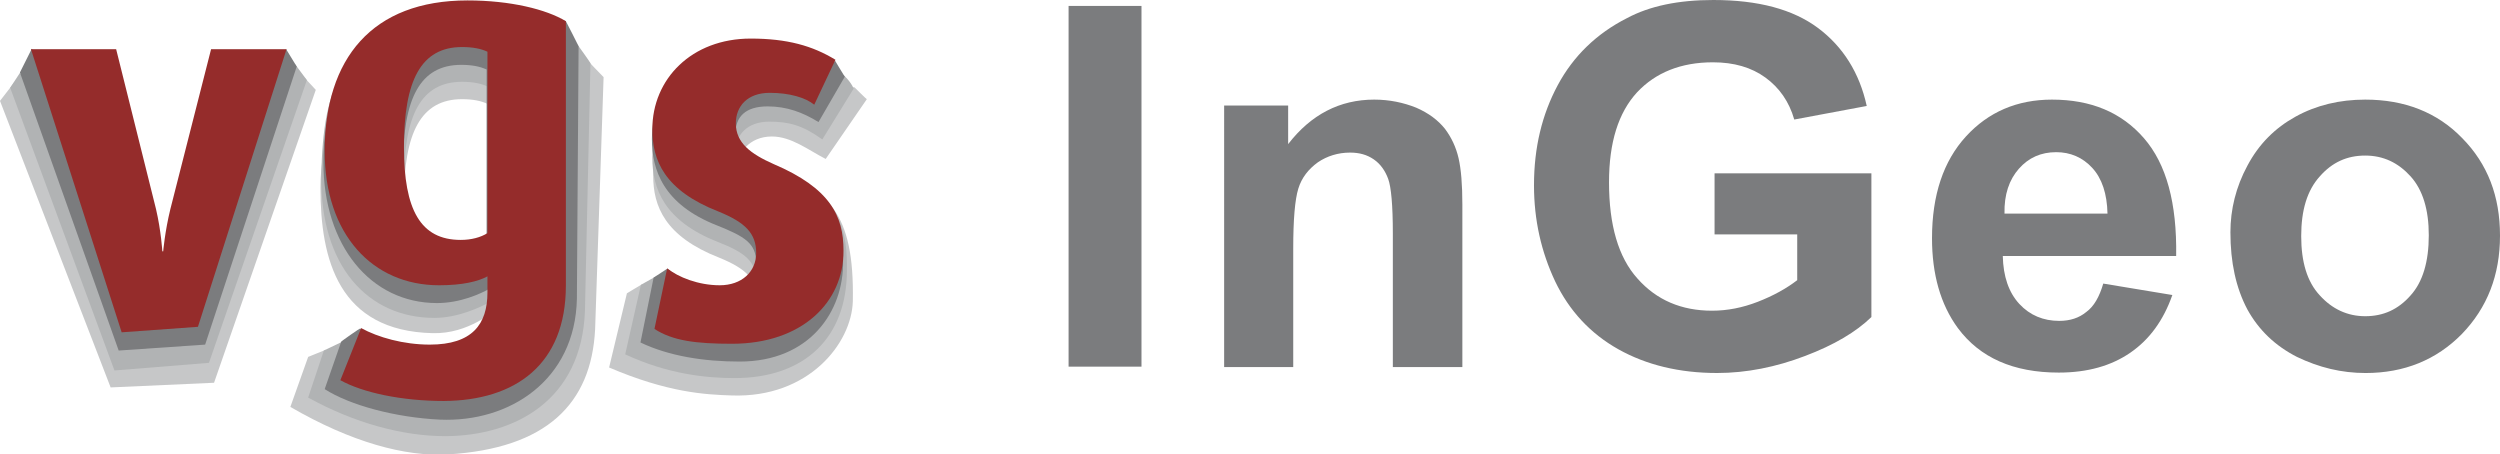 <?xml version="1.0" encoding="UTF-8"?> <!-- Generator: Adobe Illustrator 23.0.3, SVG Export Plug-In . SVG Version: 6.00 Build 0) --> <svg xmlns="http://www.w3.org/2000/svg" xmlns:xlink="http://www.w3.org/1999/xlink" id="Impuls" x="0px" y="0px" viewBox="0 0 589.8 107.1" style="enable-background:new 0 0 589.8 107.1;" xml:space="preserve"> <style type="text/css"> .st0{fill:#7B7C7E;} .st1{fill-rule:evenodd;clip-rule:evenodd;fill:#C6C7C8;} .st2{fill-rule:evenodd;clip-rule:evenodd;fill:#B1B3B4;} .st3{fill-rule:evenodd;clip-rule:evenodd;fill:#7B7C7E;} .st4{fill-rule:evenodd;clip-rule:evenodd;fill:#952C2B;} </style> <g id="InGeo"> <path class="st0" d="M526.2,54.8c0-5.4,1.3-10.7,4-15.7c2.7-5.1,6.5-8.9,11.4-11.6c4.9-2.7,10.4-4,16.4-4c9.3,0,17,3,22.9,9.1 c6,6.1,8.9,13.7,8.9,23c0,9.3-3,17-9,23.2c-6,6.1-13.6,9.2-22.7,9.2c-5.7,0-11-1.3-16.2-3.8c-5.1-2.6-9-6.3-11.7-11.2 C527.5,67.9,526.2,61.9,526.2,54.8L526.2,54.8z M542.9,55.7c0,6.1,1.4,10.8,4.4,14c2.9,3.2,6.5,4.9,10.7,4.9 c4.3,0,7.8-1.6,10.7-4.9c2.9-3.2,4.3-8,4.3-14.2c0-6-1.4-10.7-4.3-13.9c-2.9-3.2-6.4-4.9-10.7-4.9c-4.3,0-7.8,1.6-10.7,4.9 C544.3,44.9,542.9,49.6,542.9,55.7z"></path> <path class="st0" d="M496.2,66.9l16.3,2.7c-2.1,6-5.4,10.5-9.9,13.6c-4.5,3.1-10.1,4.7-16.9,4.7c-10.7,0-18.6-3.5-23.8-10.5 c-4.1-5.6-6.1-12.7-6.1-21.2c0-10.2,2.7-18.2,8-24c5.3-5.8,12.1-8.7,20.3-8.7c9.2,0,16.4,3,21.7,9.1c5.3,6.1,7.8,15.3,7.6,27.8 h-40.9c0.1,4.8,1.4,8.6,3.9,11.3c2.5,2.7,5.7,4,9.4,4c2.6,0,4.7-0.7,6.4-2.1C494,72.3,495.3,70,496.2,66.9L496.2,66.9z M497.2,50.4 c-0.1-4.7-1.3-8.3-3.6-10.8c-2.3-2.5-5.2-3.7-8.5-3.7c-3.6,0-6.5,1.3-8.8,3.9c-2.3,2.6-3.5,6.1-3.4,10.6H497.2z"></path> <path class="st0" d="M404.5,55.3V40.9h37v33.9c-3.6,3.5-8.8,6.6-15.7,9.2c-6.8,2.6-13.8,4-20.7,4c-8.9,0-16.7-1.9-23.3-5.6 c-6.6-3.7-11.6-9.1-14.9-16c-3.3-7-5-14.5-5-22.7c0-8.9,1.9-16.7,5.6-23.6c3.7-6.9,9.2-12.2,16.3-15.8C389.2,1.4,396,0,404.2,0 c10.6,0,18.8,2.2,24.7,6.6c5.9,4.4,9.8,10.6,11.5,18.4l-17.1,3.2c-1.2-4.2-3.5-7.5-6.8-9.9c-3.3-2.4-7.4-3.6-12.4-3.6 c-7.5,0-13.5,2.4-17.9,7.1c-4.4,4.8-6.6,11.8-6.6,21.2c0,10.1,2.2,17.7,6.7,22.7c4.5,5.1,10.4,7.6,17.6,7.6c3.6,0,7.2-0.7,10.8-2.1 c3.6-1.4,6.7-3.1,9.3-5.1V55.3H404.5z"></path> <path class="st0" d="M344.9,86.6h-16.3V55.1c0-6.7-0.4-11-1.1-12.9c-0.7-1.9-1.8-3.5-3.4-4.6c-1.6-1.1-3.4-1.6-5.6-1.6 c-2.8,0-5.4,0.8-7.6,2.3c-2.2,1.6-3.8,3.6-4.6,6.2c-0.8,2.6-1.2,7.3-1.2,14.2v27.9h-16.3V24.9h15.1V34c5.4-7,12.2-10.5,20.3-10.5 c3.6,0,6.9,0.7,9.9,1.9c3,1.3,5.2,3,6.8,5c1.5,2,2.6,4.3,3.2,6.9c0.6,2.6,0.9,6.2,0.9,11V86.6z"></path> <rect x="252.1" y="1.4" class="st0" width="17.2" height="85.1"></rect> </g> <g id="vgs_klein"> <path class="st1" d="M172.7,93.3c-6.4-0.2-15.2-0.7-29-6.6l4.2-17.5c0,0,3.6-2.2,3.6-2.1c-2.3,7.4,14.4,11.1,18.5,11.1 c5.2,0,8.6-3.2,8.6-7.6c0-4.6-2.5-7.2-8.9-9.8c-12.8-5-15.6-12.1-15.6-19.4c0-11.9,9.3-21.4,23.2-21.4c6.2,0,19.7,0.3,24.3,0.6 c0,0,2.8,2.8,2.9,2.8l-9.7,14.1c-4.1-2.1-8.1-5.3-12.7-5.3c-5.3,0-8.3,3.9-8.3,7.9c0,4.6,2.6-3.1,8-0.8 c13.4,5.7,19.8,10.4,19.4,31.8C200.9,81,190.8,93.9,172.7,93.3z"></path> <path class="st2" d="M173.3,89.2c-6.6,0-15.7-0.9-25.8-5.6l3.7-16.4c0,0,3.9-2.2,3.9-2.2c1.6,4.8,10.6,8.9,14.7,8.9 c5.2,0,8.6-3.2,8.6-7.6c0-4.6-2.6-6.7-9-9.2c-12.8-5-15.5-12.7-15.5-19.9c0-11.9,9.3-21.4,23.2-21.4c7,0,16.9,1.2,21.9,1.9 c0,0,1.7,1.5,2.4,3.2l-7.4,12c-4.7-3.4-8-4.2-12.5-4.2c-5.3,0-8,3.2-8,7.2c0,4.6,6.5,2.8,11.9,5.1c13.4,5.7,14.5,14.3,14.4,22.8 C199.8,79.6,189.9,89.2,173.3,89.2z"></path> <path class="st3" d="M174.5,85.3c-8.5,0-16.7-1.3-23.4-4.5l3.1-15.3c0,0,3.2-2.1,3.2-2.1c0,0.1,8.8,6.2,12.4,6.2 c5.2,0,8.6-3.2,8.6-7.6c0-4.6-2.7-6.2-9.2-8.8c-12.8-5-15.4-13.2-15.4-20.4c0-11.9,9.3-21.4,23.2-21.4c7,0,16.8,7,20,2.9 c0,0,1.6,2.7,2.3,3.8l-6.2,10.7c-3.7-2.3-7.5-3.7-12-3.7c-5.3,0-7.6,2.5-7.6,6.5c0,4.6,3.5,7.2,8.9,9.6 c13.4,5.7,16.5,12.3,16.5,20.4C199.1,73.5,191,85.3,174.5,85.3z"></path> <path class="st4" d="M172.7,81.1c-8.5,0-14-0.7-18.3-3.5l3-14.3c2.6,2.1,7.4,4,12.4,4c5.2,0,8.6-3.2,8.6-7.6c0-4.6-2.5-7.2-8.9-9.8 c-12.8-5-15.6-12.1-15.6-19.4c0-11.9,9.3-21.4,23.2-21.4c8.6,0,14.6,1.7,20,5l-5,10.6c-2.1-1.7-5.9-2.8-10.5-2.8 c-5.3,0-8,3.2-8,7.2c0,4.6,3.5,7.2,8.9,9.6c13.4,5.7,16.5,12.3,16.5,20.4C199.1,71.3,189.2,81.1,172.7,81.1z"></path> <path class="st1" d="M115,67.3c-1.6,1-3.8,1.6-6.3,1.6c-9.5,0-13.4-7.1-13.4-21.9c0-15.7,4-23.6,13.7-23.6c2.6,0,4.5,0.4,6,1.1 V67.3L115,67.3z M140.4,77.7l2-59.5c0,0-3.7-3.8-3.7-3.9c0,0-23.1,5.3-28.6-1.1C91.8-7.9,75.6,22.4,75.6,44.3 c0,17,4.3,33.8,26.5,34.3c8.5,0.2,14.2-5.2,16.4-6.4l-3.7,9.9c0,7.5-3.6,12.3-13.6,12.3c-5.9,0-11.7-5.9-24.3-11.9 c0,0-4.2,1.7-4.2,1.7l-4.2,11.8c14.3,8.3,27.1,11.8,37.2,11.2C128.9,105.8,139.5,95.3,140.4,77.7z"></path> <path class="st2" d="M115,63.2c-1.6,1-3.8,1.6-6.3,1.6c-9.5,0-13.4-7.1-13.4-21.9c0-15.7,4-23.6,13.7-23.6c2.6,0,4.5,0.4,6,1.1 V63.2L115,63.2z M138,73.4l1.3-58.5c0-0.1-3.1-4.5-3.2-4.5c-6.7-1.9-24.7-2.7-32.6-2.7c-22.5,0-27.3,11.8-27.7,33.7 C75.5,62.8,86.8,75,102.5,75c5.5,0,10.8-2.5,13-3.7l-0.7,5.7c0,7.5-3.6,12.3-13.6,12.3c-5.9,0-11.3-4.4-20-8.9c0,0-4.8,2.3-4.8,2.3 l-3.7,11.1c10.9,6,22.3,9.1,32.4,9.1C121.7,102.8,137.2,94.3,138,73.4z"></path> <path class="st3" d="M114.8,59.2c-1.6,1-3.8,1.6-6.3,1.6c-9.5,0-13.4-7.1-13.4-21.9c0-15.7,4-23.6,13.7-23.6c2.6,0,4.5,0.4,6,1.1 V59.2L114.8,59.2z M136.1,70.5l0.4-59.6c0-0.1-3-5.9-3-5.9c-5.6-2-15.6-2.3-23.5-2.3c-22.5,0-33.7,13.7-33.7,35.6 c0,19.6,11.1,33.2,26.8,33.2c5.5,0,10.3-2.2,12.4-3.4v3.3c0,7.5-14.3,18.8-30.5,6.1c-0.1-0.1-4.6,3.1-4.5,3.1l-3.9,11.2 c5.9,3.8,16.7,6.7,27.2,7.2C120.2,99.7,135.7,89.7,136.1,70.5z"></path> <path class="st4" d="M115,55c-1.6,1-3.8,1.6-6.3,1.6c-9.5,0-13.4-7.1-13.4-21.9c0-15.7,4-23.6,13.7-23.6c2.6,0,4.5,0.4,6,1.1V55 L115,55z M133.5,67.4V5c-4.6-2.8-13.1-4.9-23.2-4.9c-22.5,0-33.7,13.7-33.7,35.6c0,19.6,11.3,31.6,27,31.6c5.5,0,9.2-0.9,11.4-2.1 V69c0,7.5-3.6,12.3-13.6,12.3c-6.2,0-12.2-1.7-16.2-3.9l-4.9,12.3c5.2,2.9,14.4,4.9,24.4,4.9C121.6,94.5,133.5,86,133.5,67.4z"></path> <path class="st1" d="M50.5,90.3l-24.4,1.1L0,23.8l3.4-4.4L36.8,61c1.2,5.1,1.5,10,1.5,10h0.2c0,0,0.4-4.7,1.7-10l31.7-42.6l2.6,2.8 L50.5,90.3z"></path> <path class="st2" d="M49.3,85.6L27,87.4L2.4,20.7l2.3-3.5l32.1,41.5c1.2,5.1,1.5,10,1.5,10h0.2c0,0,0.4-4.7,1.7-10L69.5,15l2.9,3.9 L49.3,85.6z"></path> <path class="st3" d="M48.4,81.3L28,82.7L4.7,17.1l2.8-5.6L36.8,54c1.2,5.1,1.5,10,1.5,10h0.2c0,0,0.4-4.7,1.7-10l27.3-42.4l2.5,4.1 L48.4,81.3z"></path> <path class="st4" d="M46.7,77.1l-18,1.3L7.3,11.6h20.1l9.4,37.7c1.2,5.1,1.5,10,1.5,10h0.2c0,0,0.4-4.7,1.7-10l9.6-37.7h17.8 L46.7,77.1z"></path> </g> </svg> 